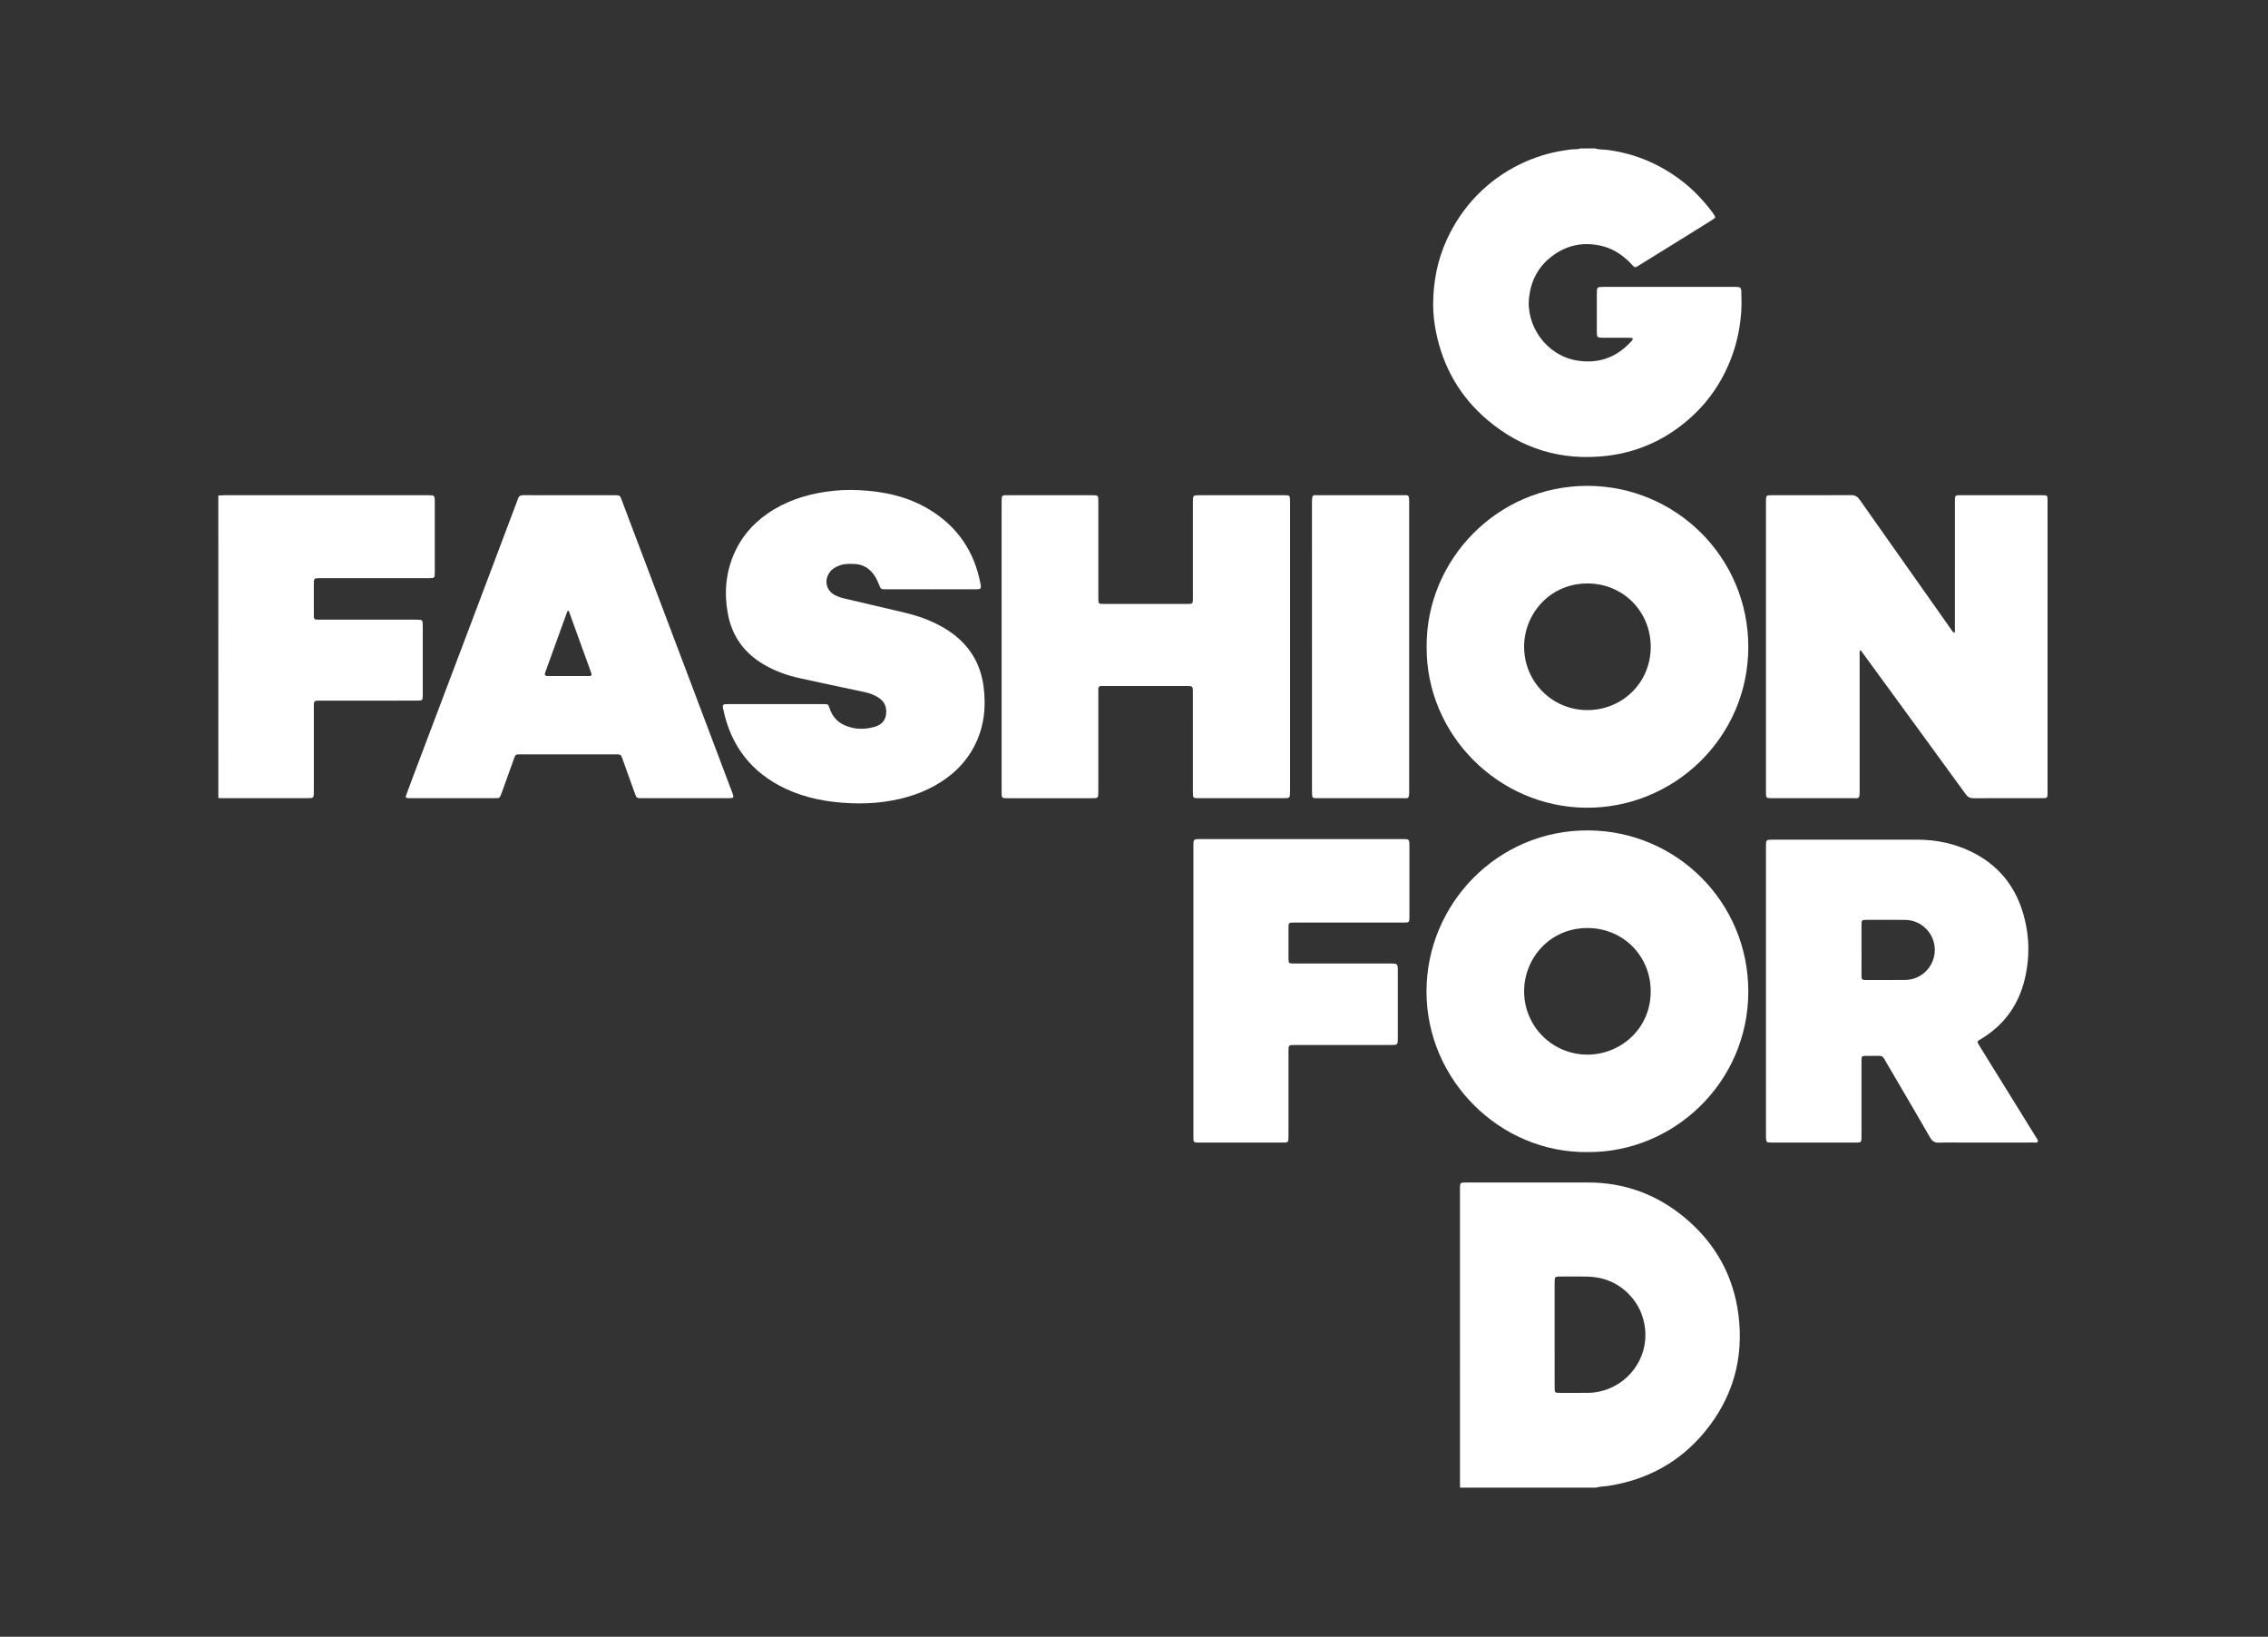 <svg width="1070" height="772" viewBox="0 0 1070 772" fill="none" xmlns="http://www.w3.org/2000/svg">
<rect x="0" y="0" width="1070" height="772" fill="#333333" stroke="none"/>
<path d="M688.831 701.663C688.815 700.701 688.788 699.734 688.788 698.771C688.788 652.971 688.788 607.166 688.783 561.366C688.783 557.575 688.655 557.74 692.387 557.74C711.329 557.74 730.271 557.746 749.213 557.74C766.592 557.735 781.909 563.455 795.157 574.593C809.367 586.539 817.863 601.834 820.181 620.228C822.759 640.701 817.539 659.197 804.386 675.204C792.653 689.484 777.438 697.841 759.219 700.765C757.119 701.1 754.971 701.068 752.908 701.663C731.553 701.663 710.192 701.663 688.831 701.663ZM733.44 629.447C733.44 631.924 733.44 634.407 733.44 636.884C733.44 642.807 733.429 648.729 733.451 654.651C733.456 656.757 733.642 656.953 735.651 656.964C740.404 656.985 745.157 657.017 749.905 656.937C751.478 656.911 753.068 656.666 754.609 656.337C768.07 653.45 777.746 640.712 776.093 626.56C775.364 620.319 772.86 614.917 768.485 610.436C763.116 604.938 756.47 602.302 748.847 602.116C744.716 602.015 740.585 602.094 736.449 602.1C735.896 602.1 735.348 602.11 734.796 602.131C733.977 602.163 733.525 602.599 733.482 603.418C733.451 604.035 733.44 604.657 733.44 605.273C733.44 613.333 733.44 621.392 733.44 629.447Z" fill="white"/>
<path d="M752.499 70C754.487 70.675 756.582 70.457 758.623 70.734C771.925 72.541 783.785 77.682 794.285 85.981C799.33 89.968 803.705 94.646 807.597 99.771C807.932 100.207 808.246 100.664 808.543 101.127C809.468 102.557 809.49 102.637 808.065 103.541C804.572 105.752 801.058 107.927 797.549 110.106C789.766 114.939 781.988 119.777 774.189 124.588C770.808 126.672 771.574 126.48 769.139 124.003C765.178 119.973 760.58 117.055 755.029 115.853C746.433 113.992 738.591 115.773 731.701 121.233C725.63 126.039 722.339 132.376 721.409 140.101C719.782 153.641 729.554 167.698 744.03 170.048C754.131 171.69 762.642 168.623 769.543 161.074C769.771 160.819 770.021 160.563 770.186 160.271C770.447 159.803 770.261 159.458 769.74 159.388C769.197 159.319 768.644 159.309 768.092 159.309C764.094 159.303 760.101 159.314 756.103 159.298C753.578 159.287 753.365 159.085 753.355 156.613C753.339 150.484 753.339 144.354 753.355 138.219C753.36 135.476 753.525 135.316 756.3 135.316C776.348 135.311 796.396 135.311 816.443 135.311C817.336 135.311 818.235 135.295 819.128 135.316C821.063 135.369 821.467 135.672 821.52 137.607C821.6 140.707 821.706 143.817 821.494 146.9C821.021 153.796 819.724 160.537 817.416 167.086C813.402 178.49 807.028 188.362 798.123 196.507C786.704 206.953 773.248 213.269 757.868 215.024C736.736 217.427 717.868 211.797 701.632 197.98C688.74 187.012 680.771 173.083 677.464 156.48C676.614 152.211 676.119 147.873 676.135 143.556C676.167 132.982 678.118 122.759 682.557 113.067C686.093 105.348 690.739 98.379 696.63 92.302C702.616 86.124 709.511 81.127 717.289 77.368C723.605 74.322 730.202 72.222 737.108 71.079C739.277 70.718 741.457 70.383 743.674 70.367C744.296 70.362 744.918 70.33 745.476 70.011C747.815 70 750.154 70 752.499 70Z" fill="white"/>
<path d="M103 233.705C103.893 233.663 104.786 233.583 105.679 233.583C137.721 233.578 169.757 233.578 201.798 233.578C205.116 233.578 205.126 233.583 205.126 236.842C205.132 247.799 205.132 258.75 205.126 269.707C205.126 272.695 205.11 272.7 202.144 272.7C185.126 272.7 168.109 272.7 151.086 272.7C148.061 272.7 148.056 272.706 148.056 275.81C148.05 280.494 148.045 285.178 148.061 289.867C148.066 292.206 148.146 292.275 150.538 292.275C165.764 292.28 180.99 292.275 196.221 292.28C199.433 292.28 199.443 292.286 199.443 295.412C199.443 306.161 199.448 316.905 199.443 327.655C199.443 330.377 199.369 330.457 196.684 330.457C181.665 330.462 166.642 330.462 151.623 330.462C147.917 330.462 148.056 330.292 148.061 334.12C148.066 347.139 148.066 360.164 148.061 373.184C148.061 376.469 148.056 376.475 144.754 376.475C131.729 376.475 118.71 376.475 105.685 376.469C104.792 376.469 103.893 376.554 103.011 376.326C103 328.782 103 281.244 103 233.705Z" fill="white"/>
<path d="M877.544 306.677C877.204 307.618 877.347 308.453 877.347 309.266C877.336 330.414 877.331 351.557 877.347 372.706C877.352 377.124 877.14 376.459 873.684 376.464C861.148 376.486 848.607 376.475 836.071 376.47C833.2 376.47 833.158 376.438 833.158 373.615C833.153 327.879 833.153 282.142 833.158 236.406C833.158 235.992 833.147 235.577 833.19 235.167C833.328 233.86 833.525 233.679 834.859 233.589C835.268 233.562 835.683 233.578 836.098 233.578C848.495 233.578 860.898 233.62 873.296 233.53C875.205 233.514 876.316 234.211 877.358 235.689C891.744 256.135 906.167 276.555 920.59 296.98C920.978 297.528 921.281 298.16 922.057 298.559C922.435 297.698 922.286 296.874 922.286 296.082C922.296 276.449 922.291 256.821 922.296 237.188C922.296 233.27 922.11 233.578 925.864 233.578C938.059 233.573 950.25 233.573 962.445 233.573C962.86 233.573 963.269 233.567 963.684 233.573C965.901 233.61 965.986 233.674 965.991 235.933C966.007 240.271 965.997 244.615 965.997 248.953C965.997 290.213 965.997 331.472 965.991 372.732C965.991 376.762 966.326 376.459 962.36 376.464C951.956 376.475 941.557 376.438 931.153 376.496C929.473 376.507 928.384 375.986 927.379 374.598C915.077 357.655 902.717 340.755 890.372 323.844C886.475 318.501 882.573 313.163 878.666 307.831C878.378 307.453 878.182 306.991 877.544 306.677Z" fill="white"/>
<path d="M748.804 543.396C707.56 543.763 672.935 509.33 672.993 467.517C673.052 426.597 706.305 391.334 749.532 391.674C790.946 391.999 824.864 425.454 824.817 467.735C824.769 510.648 789.452 543.806 748.804 543.396ZM748.926 497.426C764.333 497.426 778.655 485.475 778.772 467.815C778.884 450.972 765.816 437.745 748.985 437.714C731.345 437.676 719.107 451.823 719.054 467.442C718.99 484.05 732.35 497.426 748.926 497.426Z" fill="white"/>
<path d="M673.057 305.093C672.775 264.045 706.417 229.064 749.038 229.16C790.606 229.256 824.822 262.791 824.817 305.151C824.811 347.947 789.617 381.297 748.262 380.972C707.087 380.643 672.813 346.703 673.057 305.093ZM719.043 304.954C719.022 321.366 732.047 334.832 748.746 334.923C764.912 335.008 778.559 322.509 778.777 305.497C778.995 288.564 765.79 275.103 748.767 275.199C731.01 275.295 719.086 289.691 719.043 304.954Z" fill="white"/>
<path d="M608.613 305.225C608.613 327.825 608.613 350.419 608.613 373.018C608.613 376.469 608.608 376.474 605.264 376.474C592.106 376.474 578.943 376.474 565.785 376.474C562.802 376.474 562.781 376.458 562.776 373.502C562.77 357.931 562.776 342.359 562.77 326.793C562.77 323.566 562.765 323.566 559.644 323.566C546.827 323.566 534.014 323.566 521.197 323.566C520.644 323.566 520.096 323.587 519.543 323.577C518.581 323.561 518.172 324.061 518.183 324.986C518.188 325.608 518.172 326.224 518.172 326.846C518.172 342.28 518.172 357.713 518.172 373.146C518.172 376.479 518.167 376.485 514.94 376.485C501.851 376.485 488.757 376.485 475.668 376.485C475.253 376.485 474.839 376.495 474.429 376.474C472.84 376.4 472.654 376.23 472.563 374.677C472.526 374.06 472.547 373.438 472.547 372.816C472.547 327.623 472.547 282.423 472.542 237.229C472.542 233.178 472.526 233.588 476.099 233.588C489.124 233.577 502.143 233.582 515.168 233.582C518.167 233.582 518.177 233.588 518.177 236.522C518.182 251.679 518.177 266.836 518.183 281.993C518.183 284.848 518.188 284.853 521 284.853C533.956 284.853 546.907 284.853 559.862 284.853C560.208 284.853 560.554 284.863 560.894 284.847C562.494 284.778 562.68 284.614 562.765 283.061C562.797 282.445 562.776 281.823 562.776 281.201C562.776 266.458 562.776 251.711 562.776 236.969C562.776 233.577 562.781 233.577 566.189 233.577C579.214 233.577 592.233 233.577 605.258 233.577C605.673 233.577 606.088 233.572 606.497 233.582C608.352 233.635 608.517 233.784 608.602 235.576C608.634 236.262 608.613 236.953 608.613 237.644C608.613 260.164 608.613 282.694 608.613 305.225Z" fill="white"/>
<path d="M833.152 467.421C833.152 444.757 833.152 422.088 833.152 399.425C833.152 396.038 833.158 396.038 836.566 396.038C859.234 396.038 881.898 396.033 904.566 396.044C913.514 396.049 922.073 397.841 930.138 401.78C942.105 407.628 950.101 416.974 954.109 429.616C957.469 440.217 957.825 451.014 955.231 461.844C952.328 473.949 945.603 483.332 934.949 489.85C932.589 491.291 932.413 490.95 934.12 493.694C942.982 507.973 951.823 522.269 960.669 536.559C960.707 536.618 960.749 536.671 960.781 536.735C961.063 537.272 961.674 537.782 961.392 538.404C961.036 539.185 960.186 538.888 959.542 538.893C948.245 538.909 936.943 538.904 925.646 538.909C922.062 538.909 918.474 538.803 914.901 538.951C912.865 539.037 911.664 538.393 910.616 536.575C904.232 525.469 897.714 514.438 891.244 503.38C890.478 502.072 889.681 500.78 888.963 499.446C888.416 498.425 887.671 497.957 886.475 497.995C884.274 498.069 882.068 497.984 879.862 498.032C878.506 498.058 878.325 498.276 878.235 499.595C878.192 500.211 878.219 500.834 878.219 501.456C878.219 512.684 878.219 523.912 878.219 535.145C878.219 535.698 878.235 536.245 878.214 536.798C878.144 538.691 877.964 538.904 876.007 538.904C862.504 538.92 849 538.92 835.497 538.904C833.466 538.904 833.254 538.659 833.168 536.665C833.137 535.98 833.158 535.289 833.158 534.597C833.153 512.2 833.152 489.813 833.152 467.421ZM878.224 447.936C878.224 451.929 878.214 455.927 878.23 459.919C878.24 462.12 878.357 462.242 880.59 462.248C886.651 462.253 892.716 462.269 898.777 462.216C906.544 462.147 912.796 455.81 912.801 448.059C912.812 440.318 906.555 433.938 898.804 433.875C892.743 433.821 886.682 433.853 880.617 433.864C878.304 433.869 878.235 433.949 878.224 436.357C878.214 440.222 878.224 444.077 878.224 447.936Z" fill="white"/>
<path d="M366.083 332.094C373.18 332.094 380.272 332.094 387.369 332.094C387.922 332.094 388.47 332.078 389.023 332.105C390.665 332.179 390.809 332.254 391.325 333.891C392.51 337.65 394.828 340.457 398.427 342.046C403.084 344.109 407.922 344.226 412.76 342.775C415.487 341.956 417.513 340.234 417.981 337.224C418.496 333.881 417.55 331.111 414.626 329.149C412.526 327.74 410.214 326.932 407.768 326.406C397.465 324.21 387.157 322.068 376.875 319.782C371.346 318.554 366.04 316.629 361.075 313.838C351.351 308.378 345.323 300.26 343.34 289.245C341.612 279.659 342.388 270.313 346.253 261.313C349.602 253.514 354.903 247.304 361.824 242.435C370.118 236.597 379.448 233.477 389.379 231.972C394.637 231.175 399.937 230.92 405.243 231.185C417.018 231.77 428.326 234.168 438.539 240.383C451.771 248.431 459.708 260.17 462.579 275.364C463.005 277.613 462.744 277.937 460.474 277.948C453.584 277.969 446.694 277.958 439.804 277.958C432.569 277.958 425.338 277.964 418.103 277.953C415.572 277.953 415.572 277.937 414.653 275.624C413.988 273.955 413.212 272.339 412.143 270.888C409.884 267.815 406.87 266.113 403.021 266.002C400.889 265.938 398.741 265.842 396.668 266.512C394.461 267.225 392.478 268.277 391.176 270.308C388.784 274.04 389.863 278.442 393.712 280.606C395.291 281.494 397.013 281.967 398.762 282.376C408.145 284.572 417.534 286.751 426.912 288.99C434.265 290.744 441.271 293.37 447.603 297.581C457.109 303.902 462.643 312.732 464.068 324.061C465.28 333.705 464.254 343.019 459.746 351.791C456.093 358.899 450.74 364.428 444.073 368.729C435.934 373.976 426.933 376.783 417.401 378.123C412.058 378.872 406.699 379.085 401.33 378.851C390.724 378.389 380.373 376.581 370.681 372.036C354.52 364.455 344.759 351.796 341.171 334.348C340.767 332.381 341.006 332.105 343.148 332.1C350.788 332.084 358.433 332.094 366.083 332.094Z" fill="white"/>
<path d="M268.8 233.573C275.828 233.573 282.851 233.567 289.879 233.573C292.457 233.573 292.452 233.583 293.324 235.891C305.62 268.421 317.922 300.946 330.219 333.477C335.307 346.938 340.389 360.404 345.472 373.87C345.498 373.934 345.525 373.998 345.551 374.061C346.338 376.236 346.216 376.449 343.967 376.464C340.107 376.486 336.253 376.47 332.393 376.47C322.542 376.47 312.691 376.47 302.84 376.47C300.336 376.47 300.325 376.459 299.47 374.077C297.556 368.766 295.652 363.45 293.744 358.134C292.915 355.816 292.915 355.805 290.538 355.8C275.52 355.795 260.506 355.795 245.488 355.8C243.26 355.8 243.228 355.805 242.42 358.017C240.607 362.998 238.832 367.996 237.04 372.988C236.854 373.509 236.663 374.024 236.461 374.535C235.7 376.438 235.7 376.459 233.59 376.459C220.156 376.464 206.727 376.464 193.292 376.464C193.085 376.464 192.878 376.47 192.67 376.454C191.373 376.358 191.214 376.183 191.665 374.933C192.686 372.079 193.76 369.245 194.829 366.411C206.322 336.007 217.827 305.609 229.316 275.205C234.212 262.259 239.087 249.304 243.967 236.353C244.09 236.029 244.254 235.72 244.334 235.391C244.696 233.929 245.647 233.535 247.093 233.546C254.334 233.605 261.57 233.578 268.8 233.573ZM267.944 288.006C267.566 288.394 267.449 288.931 267.269 289.431C264.01 298.416 260.756 307.406 257.503 316.395C257.364 316.784 257.221 317.172 257.104 317.57C256.87 318.357 257.221 318.761 257.992 318.82C258.539 318.862 259.092 318.862 259.64 318.868C265.349 318.873 271.059 318.868 276.769 318.868C277.184 318.868 277.593 318.852 278.008 318.857C278.922 318.862 279.283 318.464 278.98 317.565C278.869 317.241 278.762 316.911 278.646 316.592C275.344 307.475 272.037 298.357 268.731 289.245C268.582 288.804 268.555 288.283 267.944 288.006Z" fill="white"/>
<path d="M563.015 467.32C563.015 444.587 563.015 421.855 563.015 399.127C563.015 395.762 563.02 395.757 566.46 395.757C598.15 395.757 629.836 395.757 661.526 395.757C664.934 395.757 664.939 395.762 664.939 399.159C664.939 409.973 664.939 420.786 664.939 431.605C664.939 431.95 664.945 432.296 664.939 432.636C664.907 435.002 664.806 435.119 662.515 435.14C660.654 435.156 658.794 435.145 656.933 435.145C641.5 435.145 626.072 435.145 610.638 435.145C607.895 435.145 607.89 435.156 607.89 437.873C607.885 442.556 607.879 447.24 607.89 451.924C607.895 454.369 607.97 454.449 610.468 454.454C625.556 454.46 640.644 454.46 655.726 454.46C659.458 454.46 659.458 454.46 659.458 458.223C659.458 468.691 659.463 479.164 659.458 489.632C659.458 492.833 659.41 492.881 656.247 492.881C641.159 492.886 626.072 492.88 610.989 492.886C607.895 492.886 607.89 492.891 607.885 495.937C607.885 509.233 607.885 522.524 607.885 535.82C607.885 538.914 607.879 538.92 604.822 538.92C591.941 538.925 579.06 538.92 566.178 538.92C566.04 538.92 565.902 538.92 565.764 538.92C563.036 538.898 563.02 538.898 563.02 536.129C563.015 514.635 563.02 493.146 563.015 471.652C563.015 470.212 563.015 468.766 563.015 467.32Z" fill="white"/>
<path d="M618.974 305.029C618.974 282.366 618.98 259.708 618.969 237.044C618.969 232.929 619.299 233.589 622.515 233.583C635.397 233.562 648.278 233.562 661.159 233.583C664.604 233.589 664.822 232.903 664.822 237.342C664.812 263.312 664.817 289.277 664.817 315.247C664.817 334.535 664.806 353.822 664.822 373.104C664.828 377.177 664.344 376.459 661.377 376.464C648.358 376.486 635.338 376.475 622.318 376.475C621.835 376.475 621.351 376.491 620.872 376.47C619.293 376.401 619.102 376.225 618.996 374.667C618.948 373.982 618.974 373.29 618.974 372.599C618.974 350.074 618.974 327.549 618.974 305.029Z" fill="white"/>
</svg>
